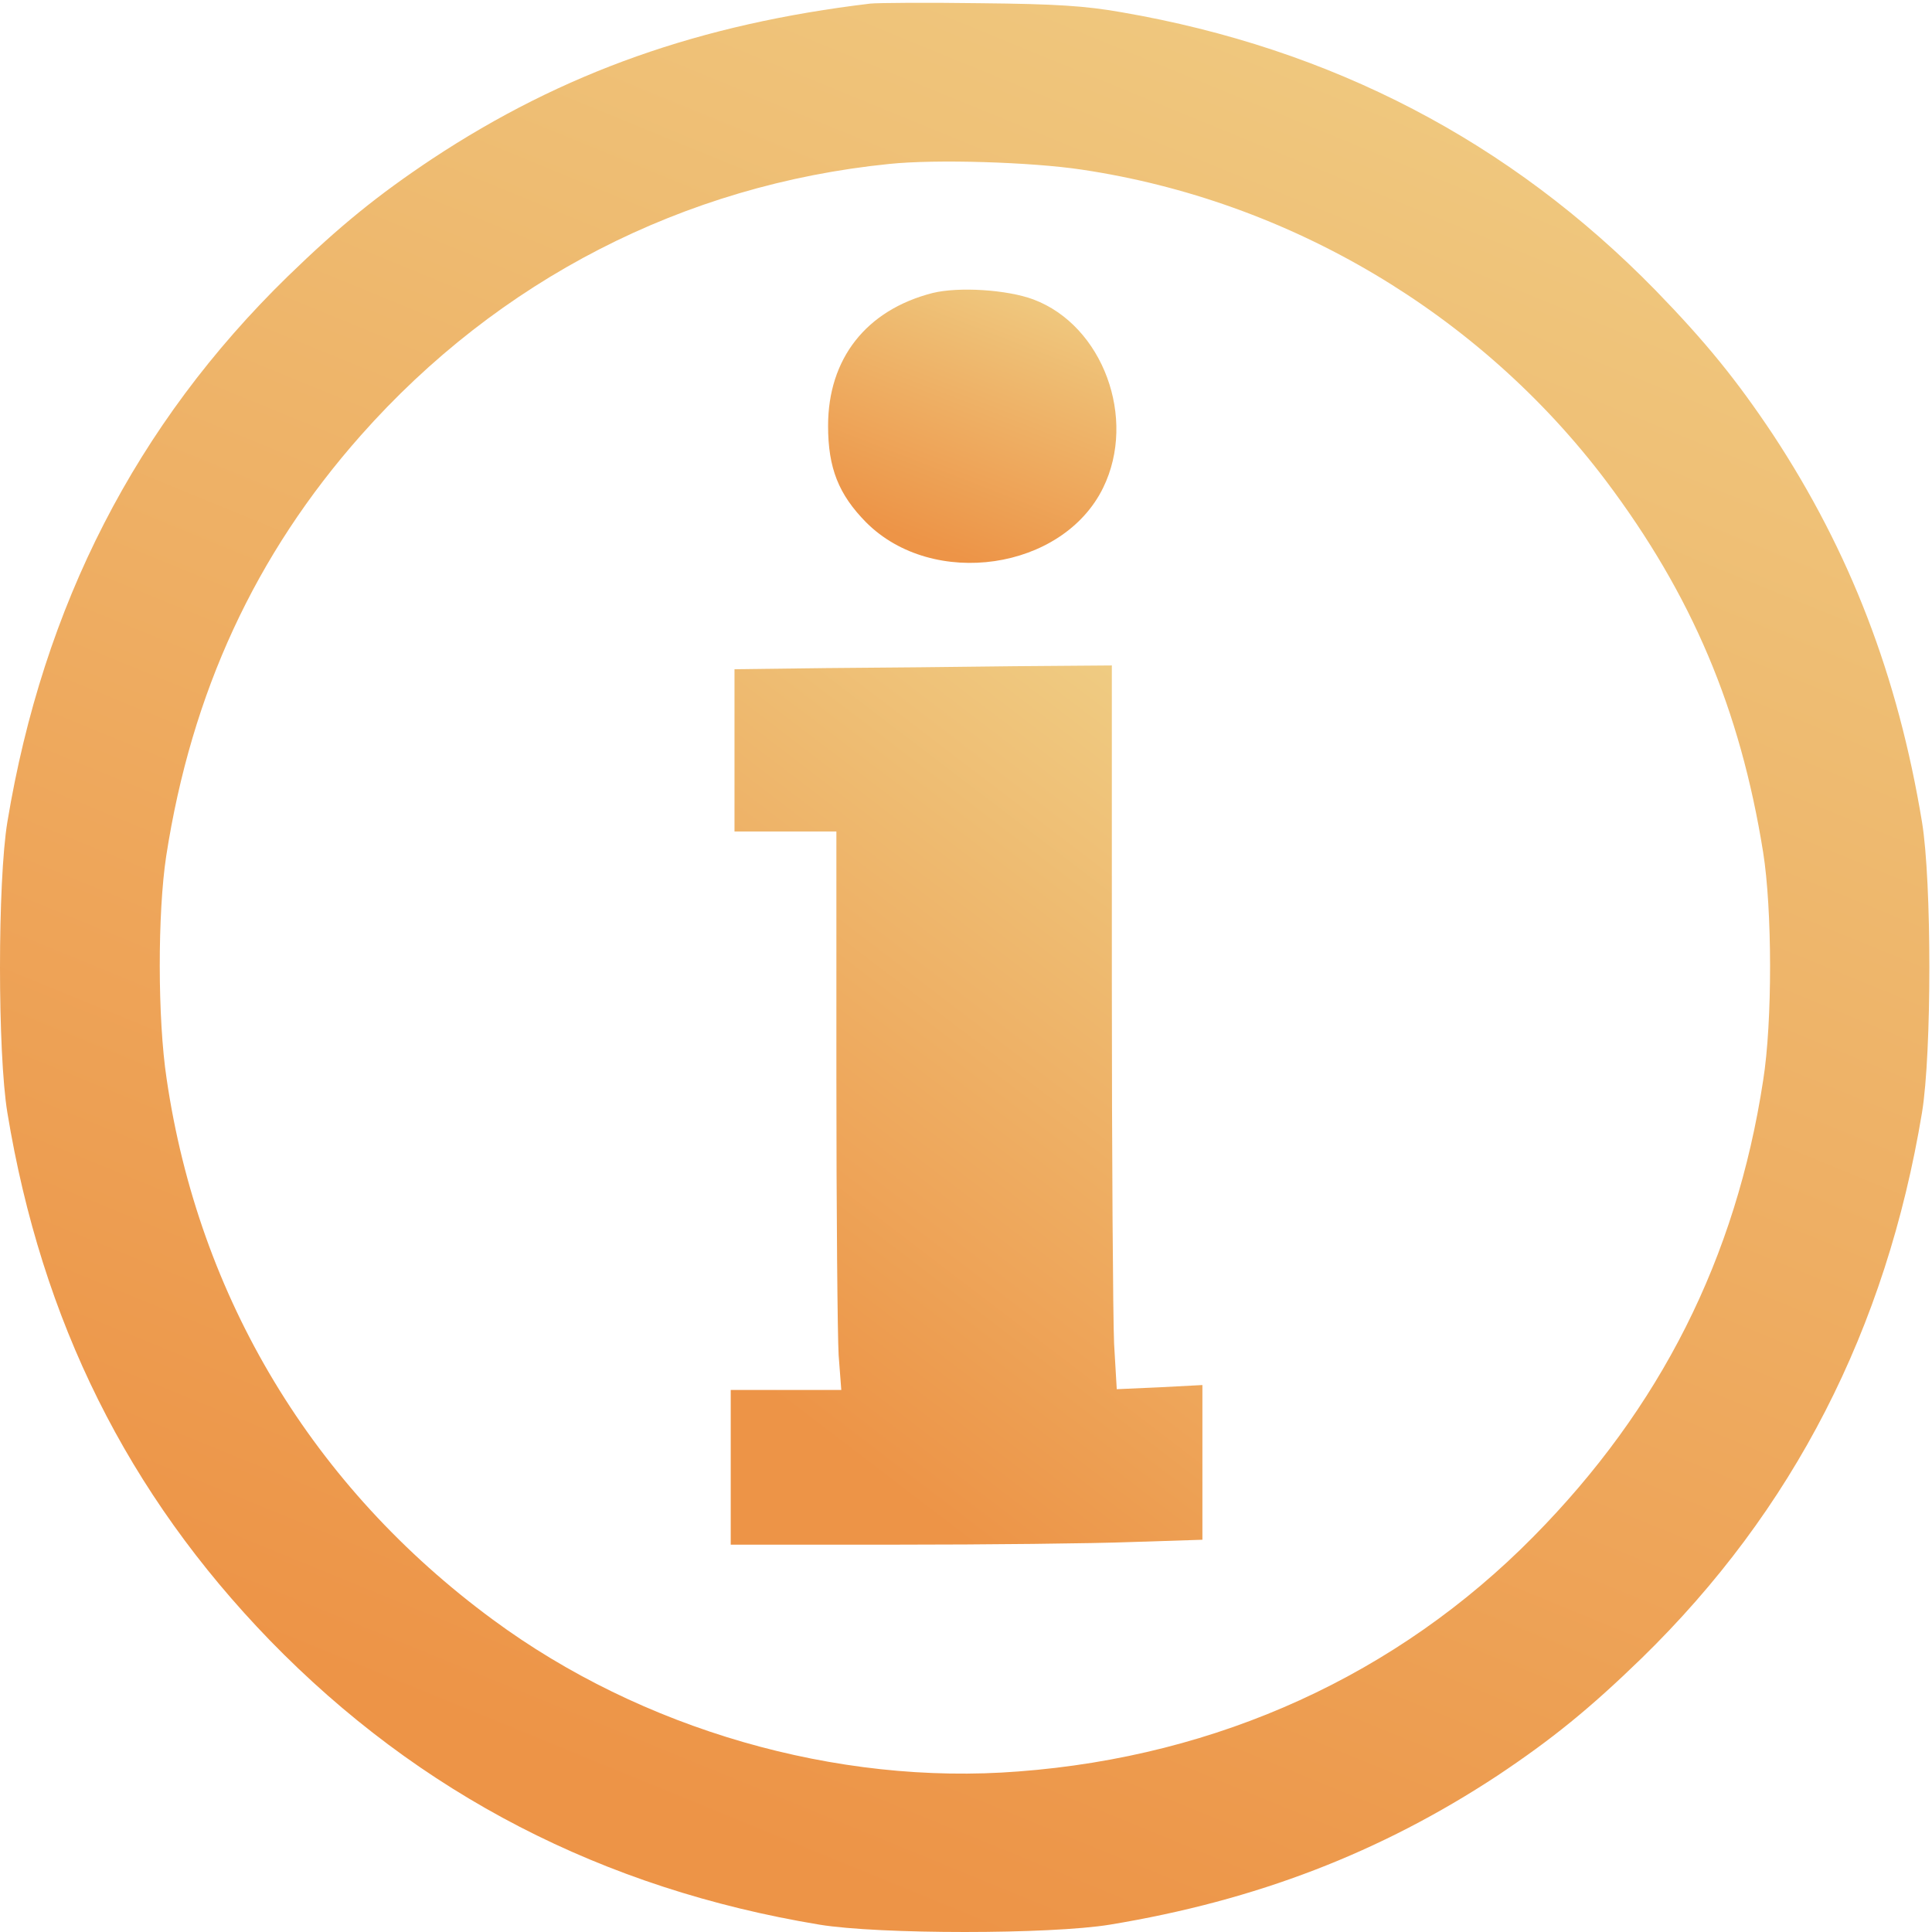 <?xml version="1.0" encoding="UTF-8"?> <svg xmlns="http://www.w3.org/2000/svg" width="512" height="512" viewBox="0 0 512 512" fill="none"> <path d="M230.65 0.95C185.55 6.35 149.25 19.15 114.45 42.15C100.05 51.75 90.05 59.85 76.25 73.25C36.05 112.45 11.45 160.45 1.95 217.85C-0.65 233.65 -0.65 279.05 1.95 294.85C11.05 350.15 33.85 395.85 71.55 434.75C111.15 475.45 159.75 500.55 217.15 510.05C232.95 512.65 278.35 512.65 294.15 510.05C332.95 503.65 365.85 490.95 396.85 470.55C411.25 460.95 421.25 452.85 435.05 439.45C475.25 400.25 499.85 352.25 509.35 294.85C511.95 279.05 511.95 233.65 509.35 217.85C502.95 179.05 490.25 146.15 469.85 115.15C460.25 100.75 452.15 90.75 438.75 76.95C400.15 37.45 352.95 12.85 297.25 3.25C287.55 1.55 279.95 1.05 259.65 0.85C245.65 0.65 232.55 0.75 230.65 0.95ZM286.65 44.95C341.75 53.15 392.15 83.15 425.55 127.35C448.35 157.65 461.15 187.85 467.25 225.85C469.65 240.95 469.75 270.65 467.25 286.35C460.05 333.45 440.05 373.15 406.35 407.25C370.25 443.85 322.85 465.45 269.95 469.45C221.65 473.25 169.95 458.25 130.65 429.25C82.95 394.15 52.65 343.95 44.15 285.85C41.75 269.95 41.75 241.95 44.05 226.85C50.75 183.55 67.65 146.95 95.65 115.35C132.05 74.25 181.15 48.95 235.65 43.45C248.05 42.15 273.35 42.95 286.65 44.95Z" fill="url(#paint0_linear_397_49)"></path> <path d="M247.15 77.65C229.55 82.15 219.45 95.05 219.45 112.85C219.45 124.05 222.25 131.05 229.55 138.45C247.25 156.15 281.65 151.15 292.35 129.25C301.35 110.85 292.25 86.25 273.85 79.35C266.85 76.75 254.05 75.95 247.15 77.65Z" fill="url(#paint1_linear_397_49)"></path> <path d="M218.95 177.05L194.65 177.35V198.85V220.35H208.15H221.65V285.15C221.65 320.85 221.95 354.15 222.25 359.15L222.95 368.35H208.25H193.65V388.85V409.35H237.45C261.45 409.35 289.55 409.05 299.95 408.65L318.65 408.05V387.55V367.05L307.25 367.65L295.95 368.15L295.25 356.15C294.95 349.45 294.65 306.35 294.65 260.15V176.35L268.95 176.55C254.75 176.75 232.25 176.95 218.95 177.05Z" fill="url(#paint2_linear_397_49)"></path> <defs> <linearGradient id="paint0_linear_397_49" x1="255.65" y1="512" x2="464.027" y2="3.145" gradientUnits="userSpaceOnUse"> <stop stop-color="#ED9447"></stop> <stop offset="1" stop-color="#EFCD84"></stop> </linearGradient> <linearGradient id="paint1_linear_397_49" x1="257.653" y1="149.173" x2="286.046" y2="76.028" gradientUnits="userSpaceOnUse"> <stop stop-color="#ED9447"></stop> <stop offset="1" stop-color="#EFCD84"></stop> </linearGradient> <linearGradient id="paint2_linear_397_49" x1="256.15" y1="409.35" x2="386.756" y2="238.258" gradientUnits="userSpaceOnUse"> <stop stop-color="#ED9447"></stop> <stop offset="1" stop-color="#EFCD84"></stop> </linearGradient> </defs> </svg> 